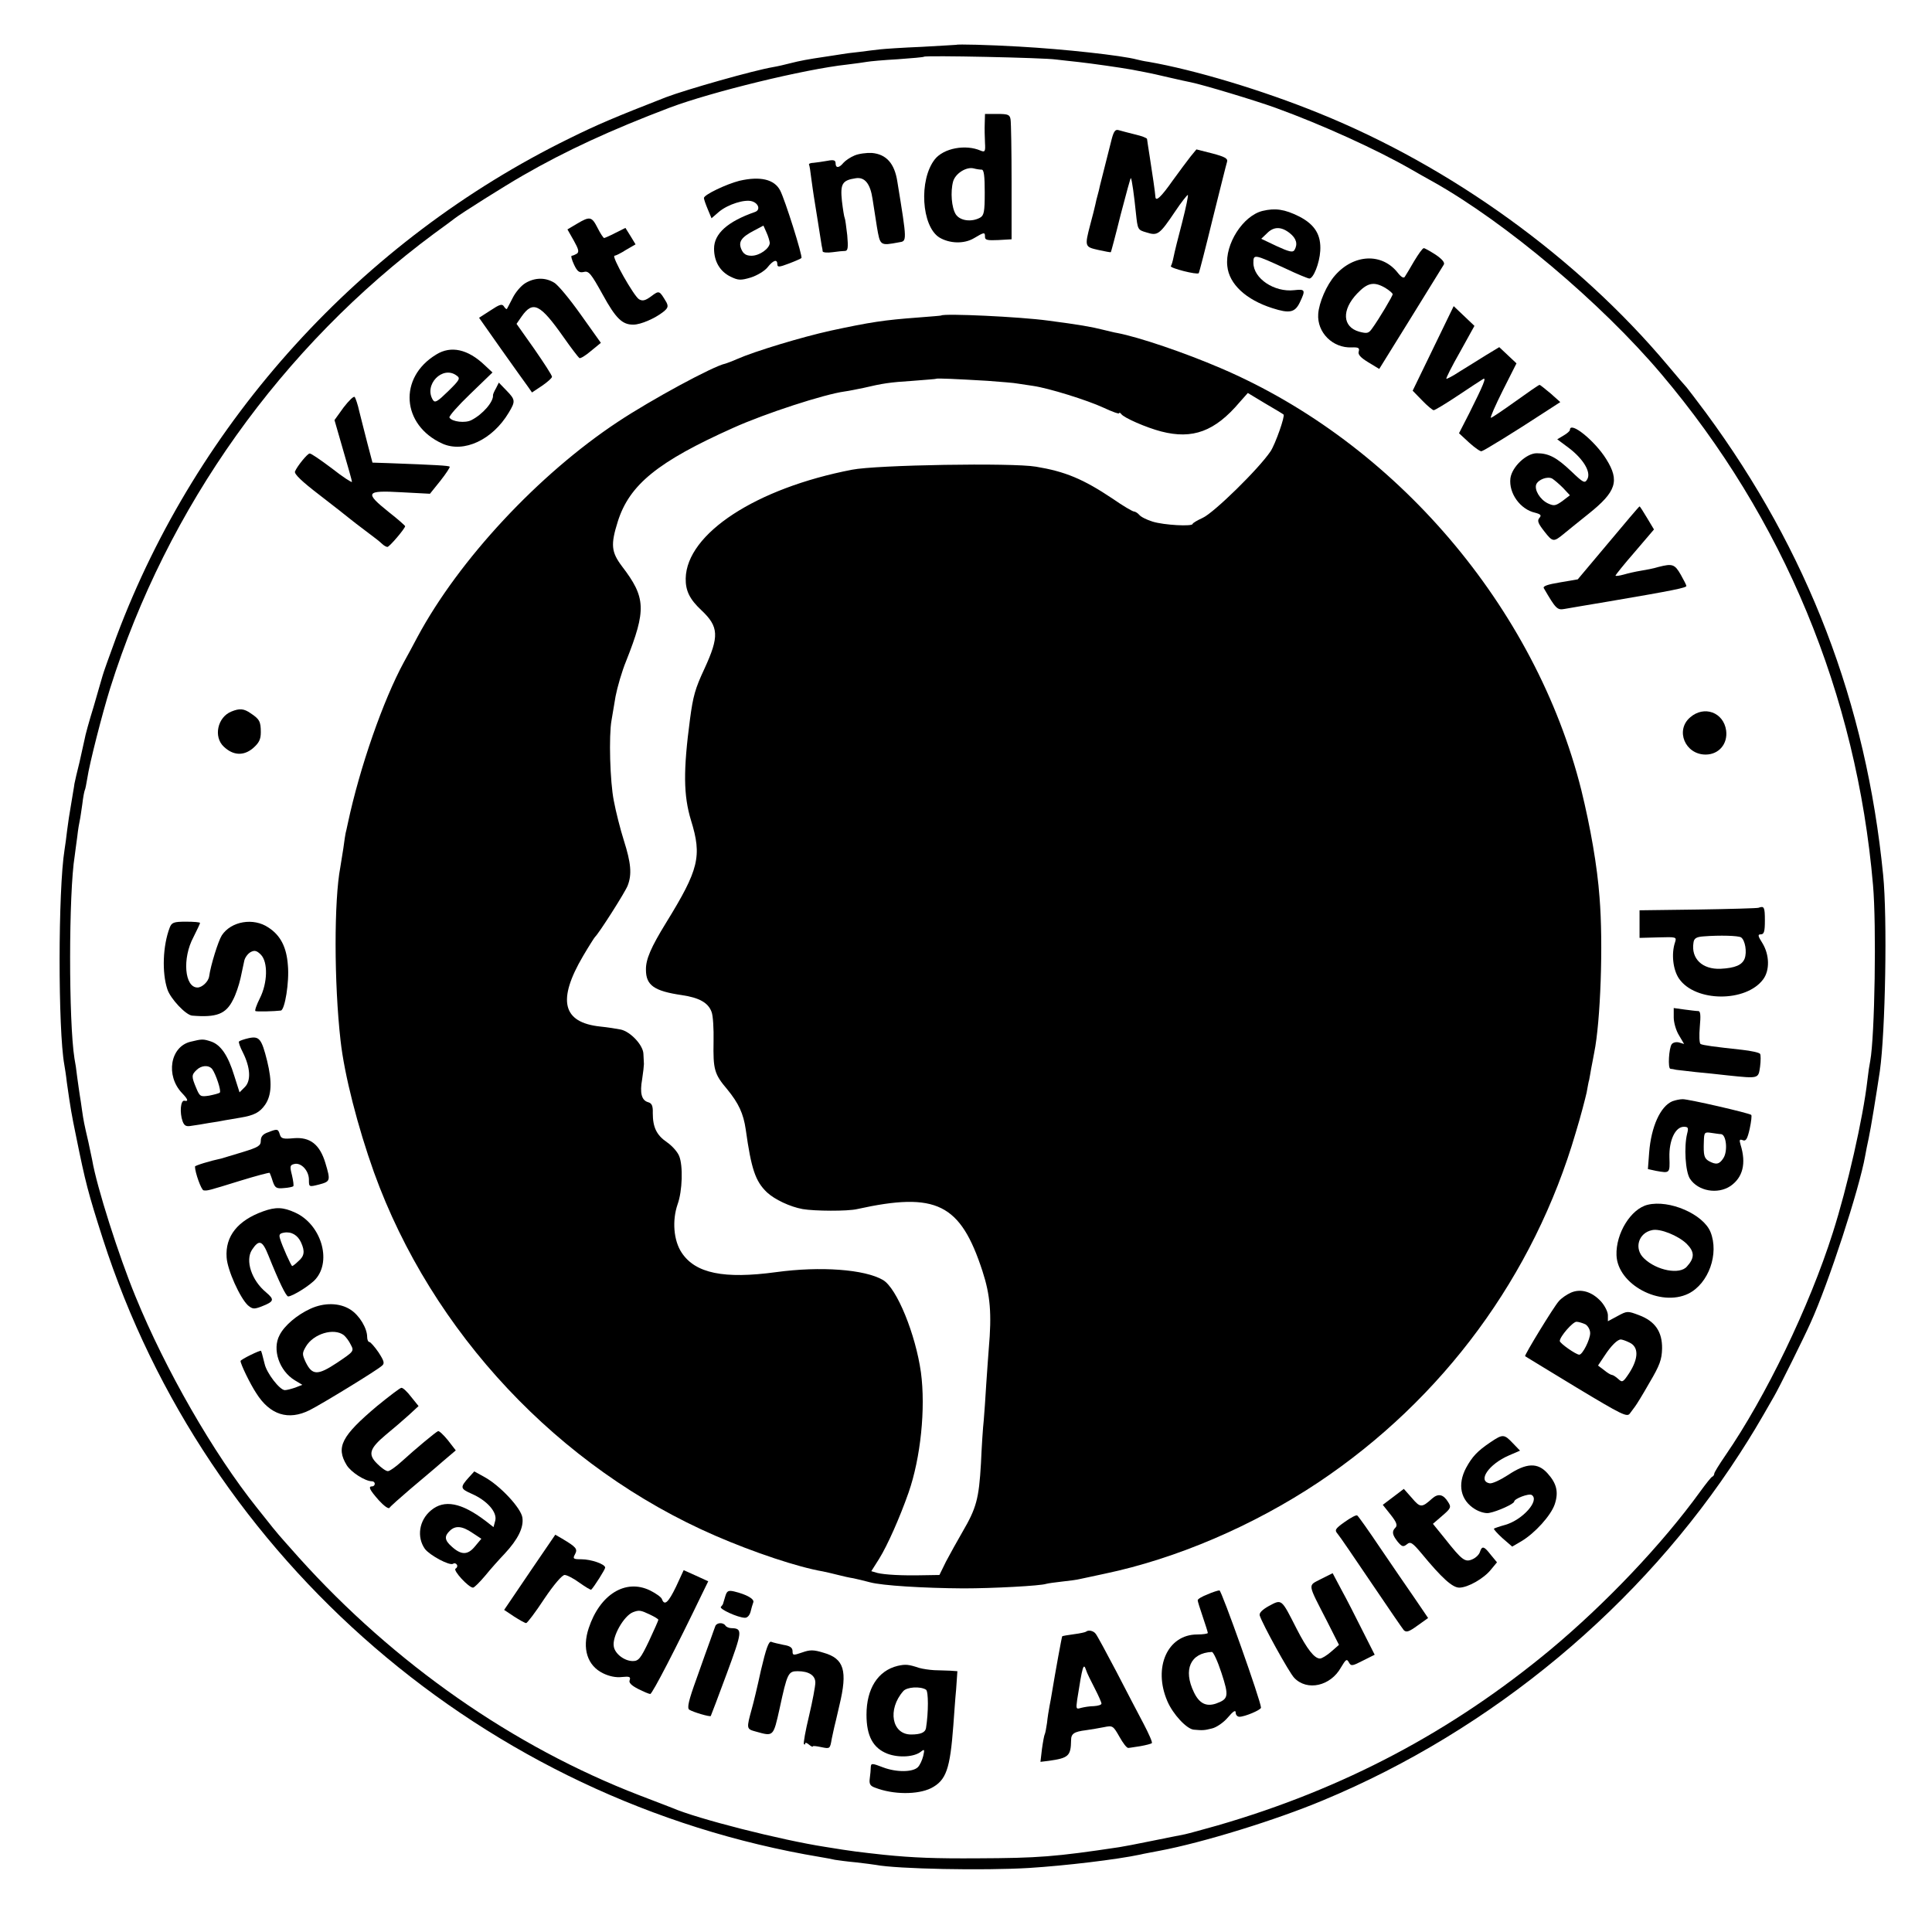 <?xml version="1.0" standalone="no"?>
<!DOCTYPE svg PUBLIC "-//W3C//DTD SVG 20010904//EN"
 "http://www.w3.org/TR/2001/REC-SVG-20010904/DTD/svg10.dtd">
<svg version="1.0" xmlns="http://www.w3.org/2000/svg"
 width="763pt" height="763pt" viewBox="0 0 763 763"
 preserveAspectRatio="xMidYMid meet">
<g transform="translate(0,763) scale(0.1,-0.1)"
fill="#000000" stroke="none">
<path d="M3777 7453 c-1 0 -63 -4 -137 -8 -74 -3 -148 -8 -165 -10 -16 -2 -53
-6 -81 -10 -29 -3 -60 -7 -70 -9 -11 -2 -40 -6 -65 -10 -68 -10 -100 -16 -139
-26 -19 -5 -49 -12 -67 -15 -77 -13 -341 -88 -423 -119 -200 -78 -273 -109
-380 -162 -823 -403 -1471 -1117 -1790 -1968 -28 -76 -53 -146 -55 -155 -3 -9
-18 -63 -35 -121 -18 -58 -34 -116 -36 -130 -3 -14 -12 -54 -20 -90 -9 -36
-18 -74 -20 -85 -1 -11 -8 -47 -13 -80 -6 -33 -13 -80 -16 -105 -3 -25 -7 -58
-10 -75 -26 -161 -26 -712 -1 -850 2 -11 7 -42 10 -70 15 -105 18 -123 37
-215 36 -178 47 -221 105 -402 409 -1271 1511 -2221 2834 -2442 19 -3 45 -8
58 -11 13 -2 50 -7 83 -10 33 -4 68 -8 78 -10 83 -16 425 -23 606 -12 143 9
345 33 439 53 11 3 46 9 76 15 170 32 459 121 645 199 669 278 1259 770 1646
1370 47 73 70 111 135 225 19 32 120 236 144 290 72 158 193 530 216 660 3 17
9 48 14 70 8 36 30 172 44 265 22 156 30 606 13 775 -67 678 -297 1278 -700
1825 -39 52 -73 97 -76 100 -3 3 -38 43 -77 90 -356 423 -853 782 -1375 993
-224 91 -490 171 -674 203 -16 2 -37 7 -45 9 -60 16 -286 41 -465 51 -120 7
-245 10 -248 7z m393 -58 c19 -2 60 -7 90 -10 53 -6 159 -21 210 -30 14 -3 37
-7 52 -10 16 -3 58 -12 95 -21 38 -9 76 -17 86 -19 49 -10 252 -71 335 -101
182 -66 398 -164 537 -244 22 -13 60 -34 85 -48 285 -160 662 -477 900 -758
483 -570 772 -1266 837 -2019 14 -158 7 -598 -11 -695 -3 -14 -8 -47 -11 -75
-17 -150 -80 -426 -137 -604 -93 -293 -265 -648 -424 -879 -24 -35 -44 -67
-44 -72 0 -4 -3 -10 -8 -12 -4 -1 -25 -28 -47 -58 -151 -209 -375 -444 -592
-625 -389 -323 -817 -550 -1314 -694 -57 -16 -115 -32 -129 -35 -14 -3 -72
-14 -130 -26 -58 -12 -116 -23 -130 -25 -253 -38 -319 -43 -560 -44 -166 -1
-251 2 -370 14 -99 11 -120 13 -230 31 -175 27 -506 111 -605 154 -11 4 -69
27 -130 50 -498 192 -967 519 -1345 939 -41 46 -83 93 -92 105 -10 11 -42 53
-73 91 -172 215 -362 546 -480 835 -66 160 -153 433 -171 539 -3 14 -10 46
-15 71 -17 73 -19 83 -25 125 -3 22 -7 49 -9 60 -2 11 -6 43 -10 70 -3 28 -8
61 -11 75 -23 145 -23 654 1 800 2 14 6 48 10 75 3 28 8 57 10 65 2 8 6 37 10
64 3 27 8 52 10 56 2 3 6 24 10 48 8 55 59 255 90 354 225 715 677 1349 1280
1796 39 28 75 55 80 59 22 18 205 133 270 170 170 98 348 180 580 268 165 62
533 152 700 170 33 4 69 9 80 11 11 2 65 7 120 10 55 4 102 8 104 10 6 6 476
-4 521 -11z"/>
<path d="M3889 7143 c-1 -21 0 -56 1 -77 2 -34 0 -38 -17 -31 -59 26 -146 10
-181 -34 -64 -81 -53 -265 18 -309 40 -24 97 -26 136 -3 42 25 44 25 44 5 0
-12 10 -14 53 -12 l52 3 0 225 c0 124 -2 235 -4 248 -3 19 -9 22 -52 22 l-49
0 -1 -37z m-12 -183 c9 0 12 -26 12 -90 0 -78 -3 -91 -19 -100 -34 -18 -78
-12 -95 13 -17 26 -22 89 -11 130 9 32 52 59 81 52 11 -3 25 -5 32 -5z"/>
<path d="M4391 7083 c-23 -90 -43 -169 -47 -186 -2 -10 -6 -27 -9 -37 -3 -10
-7 -27 -9 -37 -2 -10 -11 -46 -20 -79 -23 -88 -22 -89 31 -101 27 -6 49 -10
50 -9 1 1 19 68 39 149 21 81 39 146 40 144 4 -4 13 -69 20 -138 7 -66 7 -67
42 -77 44 -14 51 -9 113 83 24 36 47 65 50 65 3 0 -7 -48 -22 -107 -16 -60
-31 -121 -34 -137 -3 -16 -8 -33 -11 -37 -4 -8 103 -35 110 -28 2 2 27 99 55
214 29 116 54 217 57 226 4 13 -9 20 -58 33 l-63 16 -23 -28 c-12 -15 -43 -57
-70 -94 -47 -67 -68 -86 -69 -65 -1 17 -12 92 -23 162 -5 33 -10 63 -10 66 0
4 -21 12 -47 18 -27 7 -56 14 -65 17 -13 4 -19 -4 -27 -33z"/>
<path d="M3375 7016 c-17 -7 -36 -20 -44 -29 -17 -21 -31 -22 -31 -2 0 12 -7
15 -32 10 -18 -3 -43 -7 -55 -8 -12 0 -20 -4 -18 -7 2 -3 6 -28 9 -55 4 -28 8
-59 10 -70 2 -11 9 -56 16 -100 7 -44 14 -87 15 -95 2 -8 4 -19 4 -23 1 -4 18
-6 39 -3 20 3 43 5 50 5 11 1 12 15 8 62 -4 34 -8 65 -10 68 -2 3 -7 33 -11
67 -7 68 1 82 54 90 36 6 58 -21 67 -82 3 -21 11 -70 17 -109 13 -76 12 -76
87 -62 32 5 33 0 -6 239 -11 73 -44 109 -101 114 -21 1 -52 -3 -68 -10z"/>
<path d="M2920 6916 c-51 -13 -140 -55 -140 -68 0 -5 7 -25 15 -44 l15 -36 30
26 c35 29 101 50 130 41 26 -8 34 -34 12 -42 -109 -38 -162 -86 -162 -145 0
-51 24 -91 66 -111 29 -14 39 -15 79 -3 25 8 55 26 66 40 23 29 39 34 39 12 0
-12 8 -11 45 3 24 9 47 19 50 22 6 6 -65 231 -84 267 -23 44 -79 57 -161 38z
m120 -245 c0 -22 -40 -51 -72 -51 -21 0 -32 7 -40 25 -13 30 -1 48 51 75 l36
19 12 -27 c7 -15 12 -33 13 -41z"/>
<path d="M4986 6797 c-77 -19 -149 -131 -139 -218 7 -71 74 -133 178 -166 68
-22 89 -17 108 22 24 50 22 54 -22 49 -78 -9 -161 46 -161 108 0 35 2 35 128
-23 46 -22 88 -39 93 -39 16 0 40 60 43 109 4 63 -21 104 -83 136 -58 29 -95
34 -145 22z m108 -88 c26 -21 32 -43 18 -67 -7 -10 -22 -6 -70 16 l-61 29 22
21 c27 28 57 28 91 1z"/>
<path d="M2278 6746 l-37 -22 25 -44 c19 -34 22 -45 12 -52 -7 -4 -16 -8 -20
-8 -4 0 0 -16 9 -35 13 -28 21 -33 39 -29 19 5 28 -6 74 -89 52 -95 78 -120
122 -119 28 0 84 24 117 50 19 15 21 22 13 38 -28 47 -28 48 -60 24 -23 -17
-34 -20 -48 -12 -20 11 -111 172 -97 172 4 0 25 10 45 23 l38 22 -20 33 -20
32 -40 -20 c-21 -11 -42 -20 -44 -20 -3 0 -15 18 -26 40 -23 45 -30 47 -82 16z"/>
<path d="M5585 6599 c-16 -28 -33 -56 -37 -62 -4 -7 -14 -2 -28 16 -62 79
-173 74 -247 -10 -34 -38 -64 -108 -67 -153 -5 -73 57 -135 132 -132 27 1 32
-2 28 -16 -4 -12 7 -24 38 -43 l43 -26 124 200 c68 110 127 206 131 212 5 8
-7 22 -32 39 -22 14 -43 26 -47 26 -5 0 -21 -23 -38 -51z m-114 -106 c16 -10
29 -21 29 -25 0 -7 -54 -98 -81 -135 -14 -20 -20 -21 -51 -13 -67 19 -70 86
-8 151 41 43 66 48 111 22z"/>
<path d="M2075 6512 c-17 -10 -39 -36 -50 -58 -11 -21 -21 -41 -23 -44 -2 -2
-7 2 -12 10 -7 11 -17 8 -53 -16 l-45 -29 88 -125 c49 -69 96 -135 105 -147
l16 -23 39 26 c22 15 40 31 40 36 0 6 -32 55 -70 110 l-70 99 20 29 c45 64 73
50 166 -82 30 -43 58 -79 62 -82 4 -3 25 10 46 28 l39 32 -79 111 c-44 62 -91
119 -106 127 -35 21 -76 20 -113 -2z"/>
<path d="M5660 6254 l-81 -167 37 -38 c21 -22 42 -39 46 -39 5 0 48 26 96 58
48 32 92 61 99 65 15 9 1 -24 -55 -136 l-40 -78 40 -37 c22 -20 45 -36 49 -34
10 2 136 80 243 150 l68 44 -38 34 c-22 18 -41 34 -44 34 -3 0 -45 -29 -95
-65 -49 -35 -93 -65 -97 -65 -4 0 17 48 47 108 l54 107 -34 32 -34 32 -53 -32
c-29 -18 -75 -47 -103 -64 -27 -18 -51 -30 -53 -29 -2 2 22 50 54 106 l57 103
-41 39 -41 39 -81 -167z"/>
<path d="M3717 6384 c-1 -1 -42 -4 -92 -8 -134 -10 -187 -18 -345 -52 -113
-25 -299 -81 -369 -112 -20 -9 -40 -16 -46 -18 -47 -9 -294 -143 -425 -230
-313 -207 -627 -544 -791 -849 -17 -33 -42 -78 -54 -100 -82 -151 -174 -415
-221 -635 -4 -19 -8 -37 -9 -40 -1 -3 -5 -30 -9 -60 -5 -30 -10 -64 -12 -75
-25 -131 -25 -456 1 -685 15 -135 68 -341 132 -520 228 -632 730 -1167 1348
-1435 152 -66 326 -124 425 -141 14 -3 41 -9 60 -14 19 -5 46 -11 60 -13 14
-3 44 -10 66 -16 48 -13 211 -23 369 -24 114 0 305 10 327 18 7 2 36 6 63 9
28 3 59 7 70 10 11 2 55 12 98 21 282 59 586 189 844 361 492 329 851 816
1016 1381 20 65 38 136 43 158 4 22 8 45 10 50 1 6 5 26 8 45 4 19 9 48 12 63
25 122 36 431 21 613 -9 124 -36 277 -72 424 -181 722 -734 1371 -1424 1666
-142 61 -321 122 -409 139 -9 1 -35 8 -57 13 -43 11 -94 20 -217 36 -110 15
-410 29 -421 20z m183 -258 c52 -4 106 -8 120 -11 14 -2 41 -6 60 -9 62 -9
213 -56 278 -86 34 -16 62 -26 62 -22 0 4 4 2 8 -3 10 -15 100 -54 158 -69
124 -32 212 0 310 116 l32 36 68 -41 c38 -22 71 -42 73 -44 7 -5 -32 -116 -51
-145 -47 -70 -224 -243 -268 -263 -22 -10 -40 -21 -40 -24 0 -11 -113 -5 -158
9 -23 7 -47 19 -53 27 -6 7 -16 13 -21 13 -5 0 -43 22 -83 50 -118 79 -189
108 -304 127 -93 16 -630 7 -726 -12 -379 -73 -653 -252 -657 -429 -1 -49 16
-83 62 -126 69 -65 71 -103 12 -231 -37 -79 -45 -109 -57 -199 -27 -204 -26
-301 4 -400 44 -142 31 -194 -99 -405 -59 -96 -80 -144 -79 -185 0 -61 32 -84
142 -100 68 -10 104 -30 117 -66 6 -14 9 -67 8 -117 -2 -111 3 -129 54 -189
45 -55 64 -96 73 -158 22 -157 38 -205 84 -249 30 -28 91 -57 141 -66 46 -8
177 -9 215 0 313 69 408 22 495 -245 31 -95 37 -169 25 -305 -2 -22 -6 -85
-10 -140 -3 -55 -8 -120 -10 -145 -3 -25 -8 -101 -11 -170 -8 -139 -18 -176
-73 -270 -21 -36 -50 -89 -65 -117 l-26 -53 -63 -1 c-85 -2 -153 2 -182 9
l-24 7 31 49 c33 53 82 164 116 261 48 137 68 333 49 475 -21 150 -95 333
-150 365 -72 42 -246 55 -422 31 -206 -28 -319 -5 -373 77 -32 48 -38 127 -16
191 19 52 22 153 6 191 -7 17 -29 41 -48 54 -41 28 -56 59 -56 115 1 29 -4 39
-18 43 -26 7 -34 36 -24 91 4 26 7 53 7 60 0 6 -1 25 -2 40 -1 34 -50 87 -89
96 -15 3 -52 9 -82 12 -149 16 -170 104 -67 279 23 39 44 72 47 75 14 12 120
178 129 203 17 44 13 89 -15 177 -14 44 -32 115 -40 158 -15 75 -20 256 -9
317 3 17 10 59 16 95 7 36 25 99 42 140 80 202 78 250 -17 374 -42 56 -45 85
-16 177 46 145 158 236 455 369 126 57 360 133 441 144 16 2 49 9 74 14 77 18
102 22 195 28 50 4 91 7 92 8 3 3 83 -1 203 -8z"/>
<path d="M1723 6230 c-151 -91 -137 -279 24 -352 85 -38 198 15 262 122 27 45
27 51 -9 88 l-30 31 -11 -22 c-7 -12 -12 -24 -12 -27 3 -26 -40 -76 -85 -99
-24 -13 -77 -7 -87 10 -3 5 34 47 82 93 l88 85 -31 29 c-66 63 -133 78 -191
42z m80 -83 c16 -11 13 -17 -33 -62 -42 -41 -52 -47 -60 -35 -38 60 38 138 93
97z"/>
<path d="M1357 6021 l-36 -50 34 -118 c19 -65 35 -121 35 -126 0 -4 -36 19
-79 53 -44 33 -83 60 -88 59 -9 0 -50 -51 -58 -71 -4 -10 29 -41 97 -93 57
-44 108 -84 115 -90 17 -14 32 -25 78 -60 22 -16 46 -35 53 -42 7 -7 17 -13
22 -13 8 0 70 73 70 82 0 2 -29 28 -65 56 -96 77 -91 86 49 78 l114 -6 41 51
c23 29 39 54 37 56 -4 4 -54 7 -243 14 l-62 2 -20 76 c-11 42 -25 99 -32 126
-6 28 -15 53 -18 57 -4 5 -23 -14 -44 -41z"/>
<path d="M6200 5932 c0 -4 -11 -14 -25 -22 l-25 -15 47 -35 c56 -43 87 -94 72
-122 -10 -18 -15 -16 -64 31 -58 55 -89 71 -136 71 -41 0 -98 -54 -104 -99 -7
-59 39 -123 98 -136 22 -6 26 -10 16 -21 -9 -11 -4 -22 21 -54 32 -41 36 -41
75 -9 11 9 55 45 99 80 109 87 123 130 70 215 -45 73 -144 153 -144 116z m-27
-229 l27 -29 -30 -23 c-27 -19 -33 -20 -57 -9 -31 15 -54 53 -46 75 8 19 44
33 63 23 8 -5 27 -21 43 -37z"/>
<path d="M6352 5486 l-121 -144 -70 -12 c-49 -8 -69 -15 -64 -23 47 -81 53
-87 81 -82 15 3 95 16 177 30 259 44 305 54 305 61 0 3 -10 23 -22 44 -24 42
-33 45 -88 31 -19 -6 -51 -12 -70 -15 -19 -3 -50 -10 -67 -15 -18 -5 -33 -7
-33 -4 0 2 34 45 76 93 l76 89 -27 45 c-15 25 -28 46 -30 46 -2 0 -57 -65
-123 -144z"/>
<path d="M914 4820 c-55 -22 -72 -100 -30 -139 37 -35 78 -37 115 -6 24 21 31
35 31 63 0 42 -5 52 -40 75 -27 19 -44 20 -76 7z"/>
<path d="M6675 4797 c-60 -51 -20 -147 61 -147 52 0 88 42 81 95 -10 72 -87
100 -142 52z"/>
<path d="M6945 4045 c-5 -2 -113 -5 -240 -7 l-230 -3 0 -55 0 -54 74 2 c72 2
73 2 66 -20 -15 -45 -8 -108 16 -143 64 -93 264 -94 332 -3 27 36 25 97 -2
142 -19 30 -20 36 -7 36 13 0 16 12 16 55 0 53 -3 58 -25 50z m-69 -117 c16
-11 24 -58 14 -84 -10 -25 -37 -37 -95 -40 -72 -3 -117 40 -107 103 2 17 11
23 40 25 64 5 137 3 148 -4z"/>
<path d="M670 3966 c-27 -71 -31 -177 -9 -243 12 -37 73 -102 98 -104 96 -8
133 6 161 62 11 20 24 59 30 86 6 26 12 58 15 70 3 12 14 27 25 33 15 8 24 6
40 -10 29 -29 27 -112 -4 -173 -13 -26 -21 -49 -17 -50 5 -3 76 -1 100 2 16 2
34 113 28 178 -5 72 -29 119 -77 150 -59 40 -147 25 -184 -31 -14 -22 -44
-118 -50 -162 -3 -21 -28 -44 -46 -44 -51 0 -61 115 -16 199 14 28 26 53 26
56 0 3 -25 5 -55 5 -49 0 -57 -3 -65 -24z"/>
<path d="M6610 3612 c0 -20 9 -52 21 -71 l20 -34 -20 6 c-11 3 -24 0 -29 -7
-11 -15 -16 -96 -5 -97 4 0 15 -2 23 -4 8 -1 43 -5 78 -9 34 -3 90 -9 125 -13
124 -13 121 -13 128 34 3 24 3 47 0 51 -3 5 -35 12 -71 16 -111 12 -155 18
-164 23 -5 3 -6 34 -3 68 4 44 3 62 -6 62 -7 0 -31 3 -54 6 l-43 6 0 -37z"/>
<path d="M982 3530 c-18 -4 -35 -10 -38 -13 -3 -2 4 -22 15 -43 30 -60 33
-112 8 -137 l-21 -21 -21 66 c-24 79 -53 122 -92 135 -31 10 -35 10 -80 -1
-81 -19 -100 -134 -34 -203 24 -25 26 -34 9 -30 -15 2 -19 -47 -7 -81 7 -19
15 -22 36 -18 16 2 46 7 68 11 22 3 51 8 65 11 14 2 40 7 59 10 55 9 77 21 98
51 26 38 28 91 8 173 -22 88 -31 99 -73 90z m-144 -122 c14 -19 37 -87 30 -93
-3 -3 -22 -8 -42 -12 -34 -5 -37 -4 -51 30 -19 45 -19 52 1 71 19 19 48 21 62
4z"/>
<path d="M6605 3281 c-48 -20 -84 -101 -92 -202 l-5 -66 32 -7 c55 -10 55 -10
53 53 -2 67 23 121 57 121 17 0 19 -4 13 -27 -13 -52 -7 -150 11 -178 32 -49
109 -63 160 -29 49 34 63 89 40 163 -6 20 -4 23 9 18 12 -5 18 5 27 45 6 28 9
53 6 55 -7 7 -250 63 -271 62 -11 0 -29 -4 -40 -8z m192 -130 c21 -2 27 -68 9
-95 -16 -25 -29 -27 -58 -11 -18 11 -21 23 -19 78 1 35 3 37 29 33 15 -2 32
-5 39 -5z"/>
<path d="M1058 3158 c-20 -7 -28 -17 -28 -33 0 -20 -10 -26 -72 -45 -40 -12
-77 -23 -83 -25 -47 -10 -105 -28 -105 -32 0 -23 25 -93 34 -94 15 -2 16 -2
145 38 62 19 114 33 116 31 1 -2 7 -16 12 -33 9 -26 14 -30 44 -27 18 1 35 5
37 7 3 2 0 22 -5 44 -9 35 -8 40 9 44 27 7 58 -26 58 -62 0 -29 0 -29 40 -19
45 12 46 15 25 85 -22 73 -60 103 -124 98 -43 -4 -51 -2 -56 15 -7 22 -9 23
-47 8z"/>
<path d="M6507 2872 c-66 -16 -126 -113 -123 -199 4 -116 173 -206 284 -152
80 40 122 158 87 244 -29 70 -162 128 -248 107z m154 -154 c32 -32 32 -56 1
-90 -28 -33 -119 -16 -169 32 -41 38 -23 101 32 112 32 7 103 -22 136 -54z"/>
<path d="M1039 2846 c-100 -36 -150 -98 -144 -182 3 -50 53 -160 84 -189 18
-15 24 -16 53 -5 51 20 53 27 19 56 -58 48 -83 126 -56 168 28 42 41 38 65
-22 42 -105 70 -162 78 -162 17 0 89 45 109 69 64 74 20 216 -81 262 -48 22
-77 23 -127 5z m150 -123 c16 -35 13 -54 -11 -74 -11 -11 -22 -19 -24 -19 -4
0 -40 80 -48 108 -5 16 -2 21 16 24 29 5 54 -10 67 -39z"/>
<path d="M6204 2525 c-16 -7 -38 -22 -48 -34 -20 -22 -137 -214 -133 -217 1
-1 92 -56 202 -123 181 -109 201 -119 212 -103 7 9 16 22 20 27 5 6 31 48 57
94 41 69 49 92 50 135 1 66 -27 108 -91 132 -45 17 -47 17 -84 -3 l-39 -21 0
24 c0 13 -12 37 -27 54 -36 39 -80 52 -119 35z m57 -125 c10 -6 19 -21 19 -35
0 -25 -30 -85 -43 -85 -13 0 -77 45 -77 54 0 17 51 76 66 76 8 0 24 -5 35 -10z
m174 -72 c37 -17 37 -62 -1 -121 -24 -36 -27 -38 -43 -23 -10 9 -21 16 -25 16
-4 0 -18 8 -31 19 l-24 18 26 39 c26 40 51 64 64 64 5 0 20 -5 34 -12z"/>
<path d="M1225 2461 c-52 -24 -102 -66 -121 -104 -30 -56 -1 -141 60 -178 l30
-18 -28 -11 c-15 -5 -33 -10 -41 -10 -20 0 -72 67 -80 104 -4 17 -9 34 -10 39
-1 4 -3 9 -4 12 -1 5 -81 -34 -81 -40 0 -12 37 -89 62 -127 54 -86 127 -109
211 -67 51 26 267 158 285 175 12 9 9 19 -13 53 -15 22 -32 41 -36 41 -5 0 -9
9 -9 20 0 34 -30 85 -66 108 -42 27 -103 29 -159 3z m133 -104 c7 -6 20 -22
27 -37 14 -26 13 -27 -54 -72 -77 -51 -98 -50 -124 3 -14 31 -14 35 1 61 30
51 111 75 150 45z"/>
<path d="M1489 2077 c-140 -118 -163 -162 -120 -233 17 -28 73 -64 100 -64 6
0 11 -4 11 -10 0 -5 -4 -10 -10 -10 -17 0 -11 -13 26 -55 20 -22 38 -35 42
-30 4 6 41 39 82 74 41 35 99 83 127 108 l53 45 -31 40 c-17 21 -35 38 -39 36
-10 -4 -89 -70 -144 -120 -23 -21 -47 -38 -54 -38 -8 0 -26 13 -42 29 -38 37
-31 60 33 114 28 23 69 58 91 78 l39 36 -29 36 c-16 21 -33 37 -39 36 -5 0
-48 -33 -96 -72z"/>
<path d="M5886 1934 c-52 -35 -72 -57 -96 -101 -35 -66 -22 -128 35 -163 18
-11 42 -18 56 -15 33 6 99 36 99 45 0 11 57 33 69 26 33 -21 -35 -98 -104
-118 -22 -6 -42 -13 -45 -15 -2 -2 13 -19 34 -38 l38 -33 36 21 c54 32 117
102 132 146 16 48 8 82 -28 122 -39 44 -84 42 -156 -6 -31 -20 -63 -35 -73
-33 -49 9 -3 76 76 110 l44 19 -28 29 c-35 37 -40 37 -89 4z"/>
<path d="M1853 1797 c-37 -41 -36 -46 9 -66 62 -27 102 -73 94 -106 l-7 -26
-32 25 c-95 72 -163 85 -215 41 -47 -39 -57 -105 -24 -152 20 -26 97 -67 111
-59 5 4 12 2 15 -3 4 -5 1 -13 -5 -16 -11 -7 52 -75 69 -75 5 0 26 21 48 47
21 26 56 65 77 87 53 57 76 104 70 143 -6 38 -88 126 -150 160 l-40 22 -20
-22z m13 -221 l35 -23 -26 -31 c-28 -34 -54 -34 -92 1 -27 24 -29 40 -7 61 22
22 49 20 90 -8z"/>
<path d="M5502 1718 l-41 -31 31 -39 c23 -29 28 -42 19 -51 -15 -15 -13 -28 9
-56 17 -20 22 -21 36 -10 14 12 22 7 58 -36 80 -97 122 -135 149 -135 34 0 97
36 125 71 l24 29 -24 29 c-27 35 -35 37 -43 13 -3 -11 -16 -24 -30 -30 -29
-13 -41 -4 -109 82 l-47 58 37 32 c34 29 36 34 23 54 -19 31 -39 35 -63 14
-41 -37 -47 -37 -80 2 l-32 36 -42 -32z"/>
<path d="M5310 1619 c-38 -27 -40 -32 -27 -47 8 -9 67 -96 132 -192 65 -96
123 -181 129 -188 10 -10 21 -6 54 18 l42 30 -53 78 c-29 42 -91 132 -137 200
-45 67 -86 125 -90 127 -4 3 -26 -9 -50 -26z"/>
<path d="M2092 1421 l-101 -149 39 -26 c22 -14 43 -26 48 -26 4 0 37 43 71 95
39 58 71 95 81 95 9 0 36 -14 59 -31 24 -17 44 -29 46 -27 12 12 55 80 55 87
0 14 -56 33 -94 33 -32 0 -35 2 -25 20 11 21 5 28 -52 62 l-26 15 -101 -148z"/>
<path d="M2670 1364 c-31 -64 -46 -77 -56 -49 -3 8 -25 23 -47 34 -97 47 -198
-16 -242 -149 -27 -81 -5 -148 56 -178 24 -12 52 -18 75 -15 30 3 35 1 31 -12
-5 -10 6 -21 33 -35 22 -11 43 -20 48 -20 8 0 102 182 207 400 l22 45 -48 22
-49 22 -30 -65z m-104 -110 c19 -9 34 -18 34 -21 0 -3 -17 -41 -37 -84 -33
-69 -41 -79 -64 -79 -33 0 -71 29 -75 58 -7 39 40 121 76 135 24 9 30 8 66 -9z"/>
<path d="M5217 1394 c-53 -28 -55 -13 25 -169 l46 -91 -31 -27 c-17 -15 -37
-27 -44 -27 -22 0 -51 37 -92 117 -61 120 -58 118 -109 91 -27 -15 -40 -28
-37 -38 11 -35 116 -225 136 -246 51 -54 144 -33 185 41 19 32 23 35 31 20 9
-16 13 -15 56 7 l46 23 -48 95 c-26 52 -63 125 -83 161 l-35 66 -46 -23z"/>
<path d="M2865 1328 c-4 -13 -8 -26 -9 -30 0 -3 -5 -10 -9 -14 -8 -8 66 -42
94 -43 10 -1 19 9 23 23 3 13 8 30 11 38 5 13 -26 31 -76 43 -22 5 -28 2 -34
-17z"/>
<path d="M4768 1333 c-21 -8 -38 -18 -38 -23 0 -4 9 -33 20 -65 11 -32 20 -61
20 -64 0 -3 -19 -6 -42 -6 -117 0 -175 -130 -118 -263 22 -52 77 -111 105
-113 34 -3 41 -3 72 5 17 4 45 23 62 43 21 25 31 31 31 20 0 -10 7 -17 15 -17
21 0 85 27 85 36 0 25 -156 464 -164 463 -6 0 -28 -7 -48 -16z m56 -310 c30
-92 28 -103 -22 -121 -39 -13 -66 1 -87 45 -43 89 -14 155 71 159 6 0 23 -37
38 -83z"/>
<path d="M2825 1208 c-3 -7 -11 -31 -19 -53 -8 -22 -33 -91 -55 -154 -32 -88
-38 -116 -29 -123 16 -10 81 -29 85 -25 1 2 30 77 63 167 62 168 64 179 18
180 -9 0 -20 5 -23 10 -9 14 -35 12 -40 -2z"/>
<path d="M4289 1186 c-2 -2 -24 -7 -48 -10 -24 -3 -45 -7 -46 -8 -2 -3 -27
-140 -41 -225 -2 -13 -6 -35 -9 -50 -3 -16 -8 -46 -10 -67 -3 -21 -7 -42 -9
-45 -2 -3 -7 -29 -11 -58 l-6 -51 33 4 c78 11 87 19 88 81 0 26 11 34 59 40
20 3 52 8 71 12 34 7 36 6 61 -38 14 -25 29 -45 35 -44 5 0 27 4 48 7 22 4 42
9 45 12 3 3 -12 37 -33 77 -21 40 -70 133 -108 207 -39 74 -75 141 -81 148 -9
12 -29 16 -38 8z m34 -223 c15 -29 27 -56 27 -61 0 -5 -14 -9 -30 -10 -17 0
-39 -4 -51 -7 -19 -6 -20 -4 -15 32 21 134 25 148 35 118 3 -11 19 -43 34 -72z"/>
<path d="M3005 1033 c-14 -65 -30 -131 -35 -148 -23 -84 -23 -83 17 -94 68
-19 67 -20 92 92 30 139 34 147 71 147 45 0 70 -17 70 -45 0 -14 -11 -73 -25
-132 -14 -58 -23 -108 -20 -111 3 -3 5 -2 5 3 0 4 7 2 15 -5 8 -7 15 -10 15
-7 0 3 15 1 34 -3 34 -7 34 -7 41 34 5 22 9 43 10 46 1 3 10 41 20 85 33 137
19 185 -63 208 -39 12 -53 12 -84 1 -35 -12 -38 -12 -38 5 0 14 -10 21 -36 25
-19 4 -41 9 -48 12 -10 4 -21 -28 -41 -113z"/>
<path d="M3545 1051 c-78 -19 -123 -90 -123 -193 0 -84 26 -132 83 -154 45
-17 107 -13 133 9 13 10 14 8 8 -18 -4 -16 -13 -36 -21 -44 -20 -20 -84 -21
-137 -1 -44 17 -48 17 -49 2 0 -10 -2 -30 -4 -45 -3 -22 1 -30 21 -37 72 -28
168 -28 221 -2 60 31 75 75 88 248 3 38 7 102 11 142 l5 72 -28 2 c-15 0 -44
2 -63 2 -19 1 -46 5 -60 9 -42 14 -54 15 -85 8z m112 -94 c10 -6 10 -90 0
-152 -3 -17 -21 -25 -59 -25 -76 0 -94 99 -31 171 14 17 68 20 90 6z"/>
</g>
</svg>
